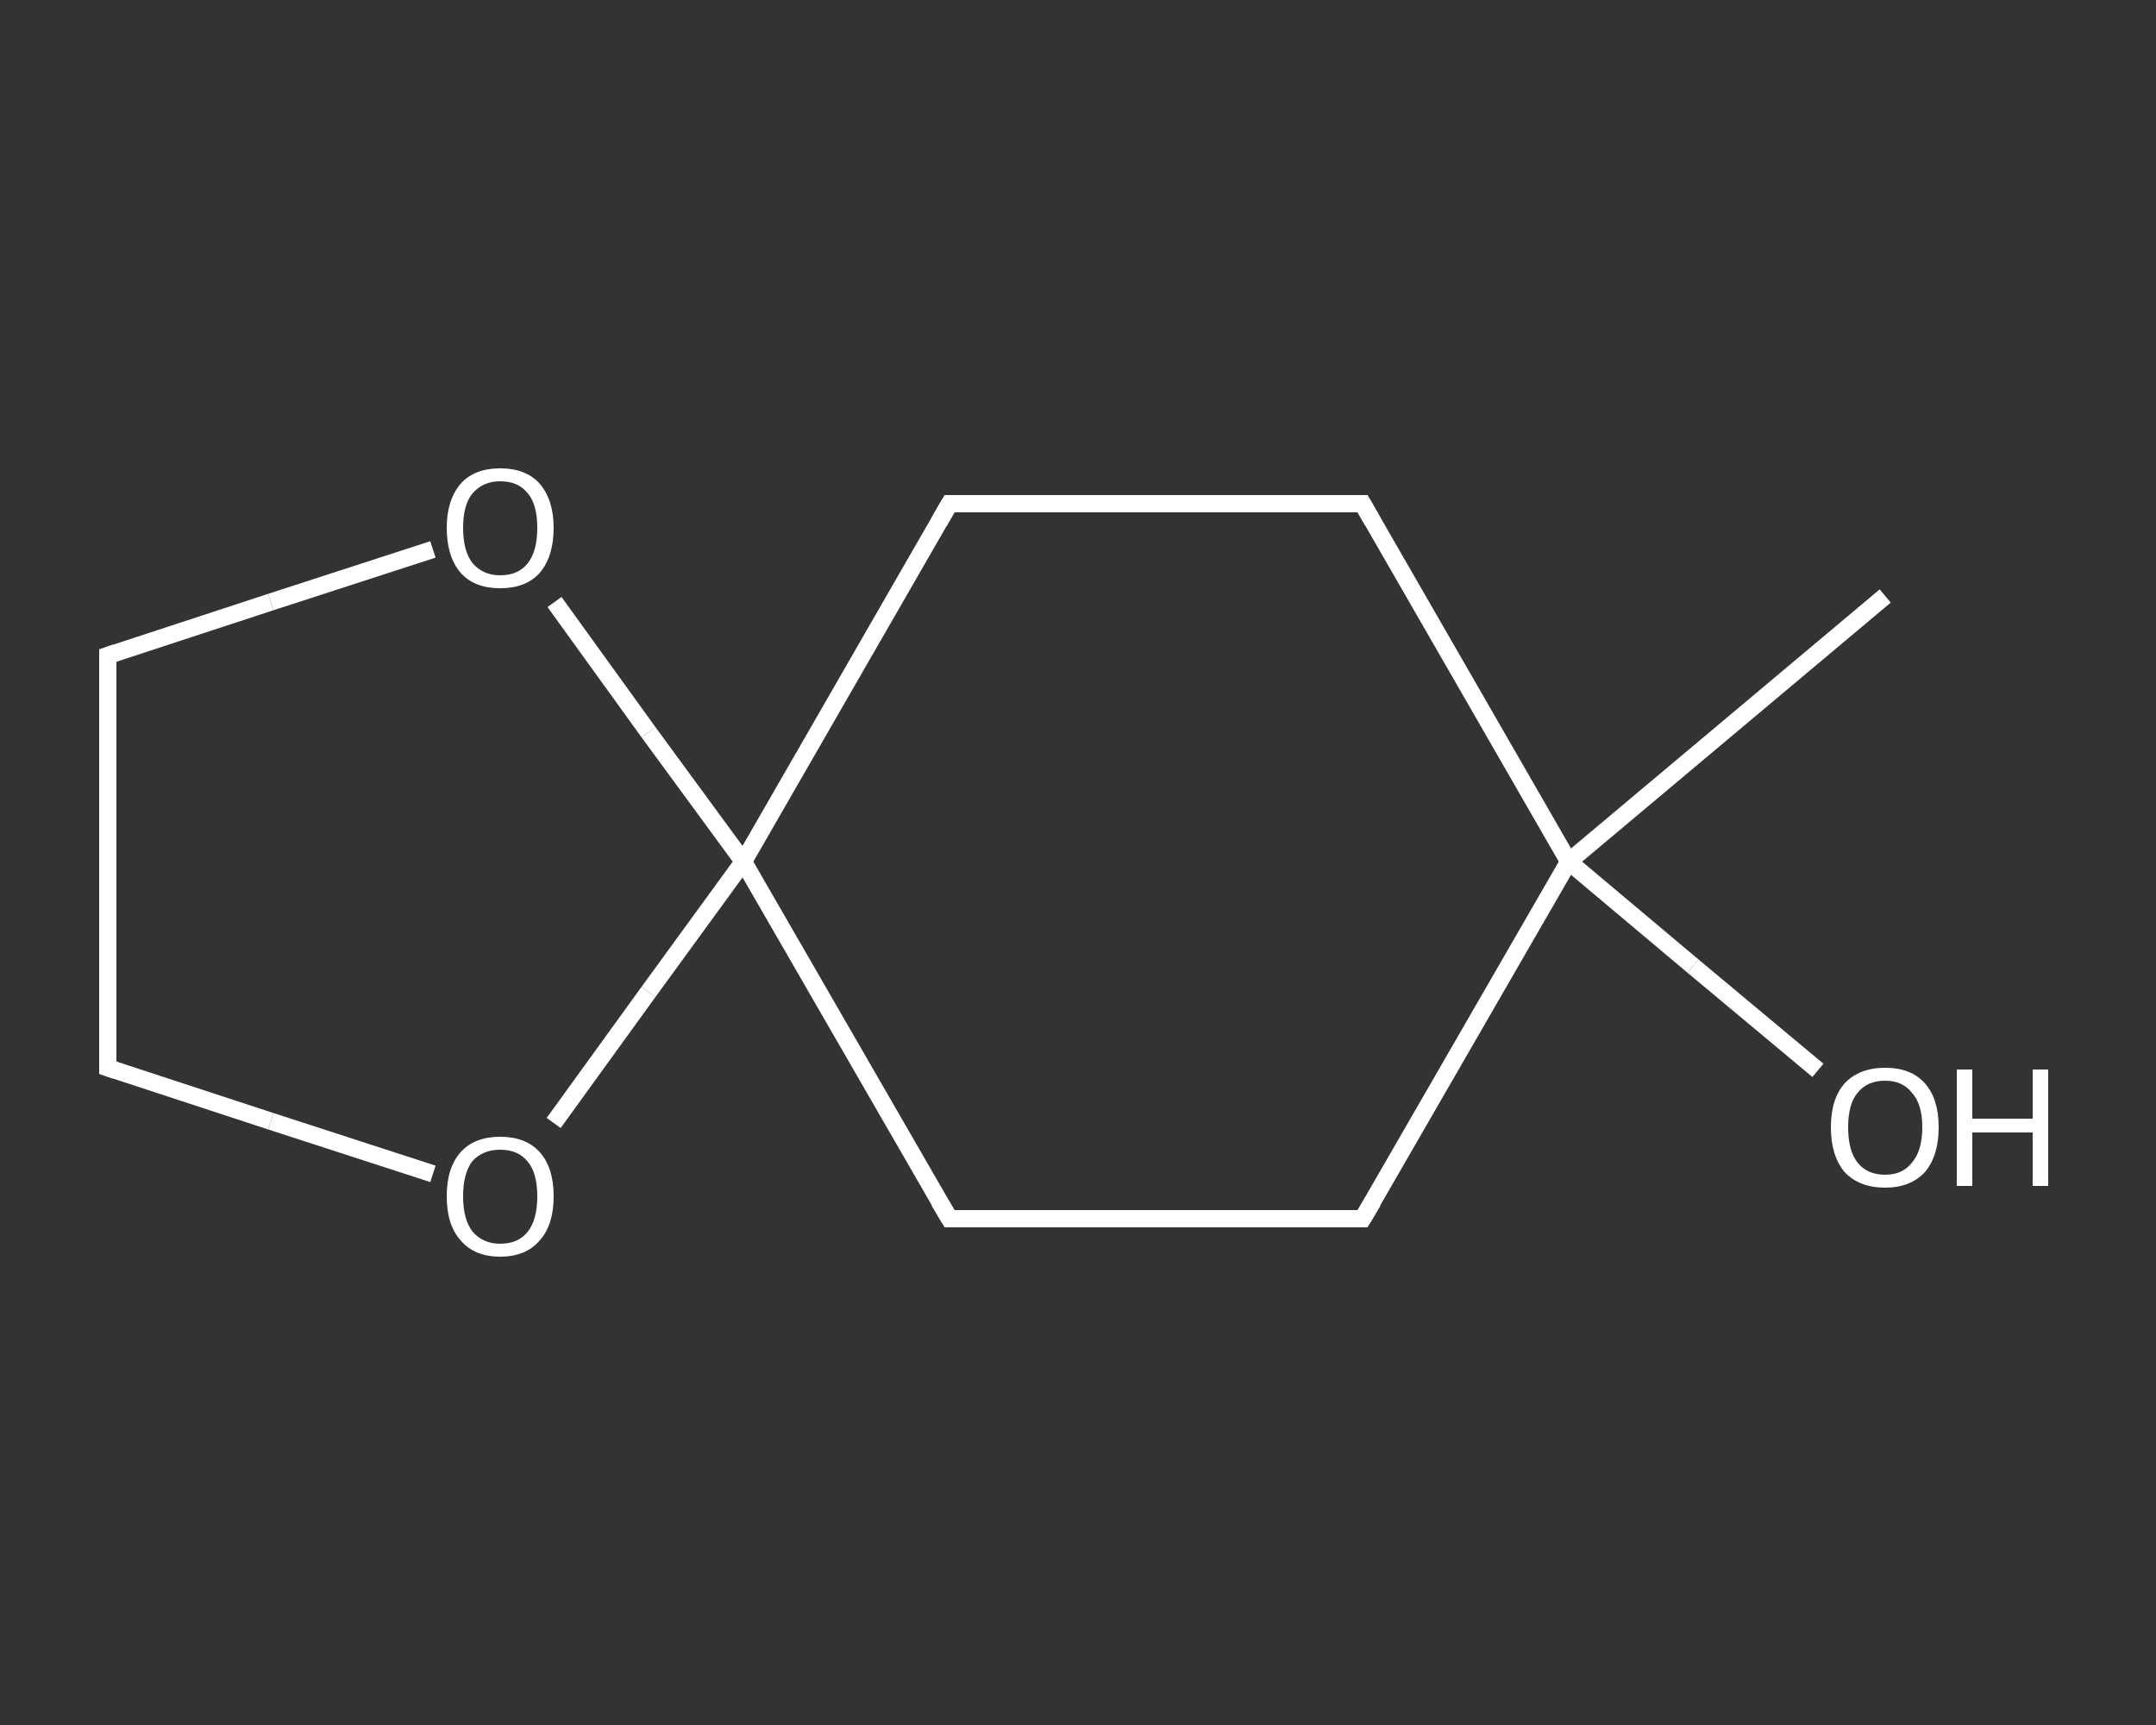 <?xml version='1.0' encoding='iso-8859-1'?>
<svg version='1.1' baseProfile='full'
              xmlns='http://www.w3.org/2000/svg'
                      xmlns:rdkit='http://www.rdkit.org/xml'
                      xmlns:xlink='http://www.w3.org/1999/xlink'
                  xml:space='preserve'
width='250px' height='200px' viewBox='0 0 250 200'>
<rect x="0" y="0" width="250" height="200" fill="#333333" stroke="none"/>
<!-- END OF HEADER -->
<rect style='opacity:1.0;fill:transparent;stroke:none' width='250.0' height='200.0' x='0.0' y='0.0'> </rect>
<path class='bond-0 atom-0 atom-1' d='M 218.6,69.1 L 181.9,99.9' style='fill:none;fill-rule:evenodd;stroke:#FFFFFF;stroke-width:2.0px;stroke-linecap:butt;stroke-linejoin:miter;stroke-opacity:1' />
<path class='bond-1 atom-1 atom-2' d='M 181.9,99.9 L 196.3,112.0' style='fill:none;fill-rule:evenodd;stroke:#FFFFFF;stroke-width:2.0px;stroke-linecap:butt;stroke-linejoin:miter;stroke-opacity:1' />
<path class='bond-1 atom-1 atom-2' d='M 196.3,112.0 L 210.8,124.1' style='fill:none;fill-rule:evenodd;stroke:#FFFFFF;stroke-width:2.0px;stroke-linecap:butt;stroke-linejoin:miter;stroke-opacity:1' />
<path class='bond-2 atom-1 atom-3' d='M 181.9,99.9 L 158.0,141.3' style='fill:none;fill-rule:evenodd;stroke:#FFFFFF;stroke-width:2.0px;stroke-linecap:butt;stroke-linejoin:miter;stroke-opacity:1' />
<path class='bond-3 atom-3 atom-4' d='M 158.0,141.3 L 110.1,141.3' style='fill:none;fill-rule:evenodd;stroke:#FFFFFF;stroke-width:2.0px;stroke-linecap:butt;stroke-linejoin:miter;stroke-opacity:1' />
<path class='bond-4 atom-4 atom-5' d='M 110.1,141.3 L 86.2,99.9' style='fill:none;fill-rule:evenodd;stroke:#FFFFFF;stroke-width:2.0px;stroke-linecap:butt;stroke-linejoin:miter;stroke-opacity:1' />
<path class='bond-5 atom-5 atom-6' d='M 86.2,99.9 L 110.1,58.4' style='fill:none;fill-rule:evenodd;stroke:#FFFFFF;stroke-width:2.0px;stroke-linecap:butt;stroke-linejoin:miter;stroke-opacity:1' />
<path class='bond-6 atom-6 atom-7' d='M 110.1,58.4 L 158.0,58.4' style='fill:none;fill-rule:evenodd;stroke:#FFFFFF;stroke-width:2.0px;stroke-linecap:butt;stroke-linejoin:miter;stroke-opacity:1' />
<path class='bond-7 atom-5 atom-8' d='M 86.2,99.9 L 75.2,115.0' style='fill:none;fill-rule:evenodd;stroke:#FFFFFF;stroke-width:2.0px;stroke-linecap:butt;stroke-linejoin:miter;stroke-opacity:1' />
<path class='bond-7 atom-5 atom-8' d='M 75.2,115.0 L 64.2,130.2' style='fill:none;fill-rule:evenodd;stroke:#FFFFFF;stroke-width:2.0px;stroke-linecap:butt;stroke-linejoin:miter;stroke-opacity:1' />
<path class='bond-8 atom-8 atom-9' d='M 50.2,136.1 L 31.4,130.0' style='fill:none;fill-rule:evenodd;stroke:#FFFFFF;stroke-width:2.0px;stroke-linecap:butt;stroke-linejoin:miter;stroke-opacity:1' />
<path class='bond-8 atom-8 atom-9' d='M 31.4,130.0 L 12.5,123.8' style='fill:none;fill-rule:evenodd;stroke:#FFFFFF;stroke-width:2.0px;stroke-linecap:butt;stroke-linejoin:miter;stroke-opacity:1' />
<path class='bond-9 atom-9 atom-10' d='M 12.5,123.8 L 12.5,76.0' style='fill:none;fill-rule:evenodd;stroke:#FFFFFF;stroke-width:2.0px;stroke-linecap:butt;stroke-linejoin:miter;stroke-opacity:1' />
<path class='bond-10 atom-10 atom-11' d='M 12.5,76.0 L 31.4,69.8' style='fill:none;fill-rule:evenodd;stroke:#FFFFFF;stroke-width:2.0px;stroke-linecap:butt;stroke-linejoin:miter;stroke-opacity:1' />
<path class='bond-10 atom-10 atom-11' d='M 31.4,69.8 L 50.2,63.7' style='fill:none;fill-rule:evenodd;stroke:#FFFFFF;stroke-width:2.0px;stroke-linecap:butt;stroke-linejoin:miter;stroke-opacity:1' />
<path class='bond-11 atom-7 atom-1' d='M 158.0,58.4 L 181.9,99.9' style='fill:none;fill-rule:evenodd;stroke:#FFFFFF;stroke-width:2.0px;stroke-linecap:butt;stroke-linejoin:miter;stroke-opacity:1' />
<path class='bond-12 atom-11 atom-5' d='M 64.3,69.8 L 75.2,84.9' style='fill:none;fill-rule:evenodd;stroke:#FFFFFF;stroke-width:2.0px;stroke-linecap:butt;stroke-linejoin:miter;stroke-opacity:1' />
<path class='bond-12 atom-11 atom-5' d='M 75.2,84.9 L 86.2,99.9' style='fill:none;fill-rule:evenodd;stroke:#FFFFFF;stroke-width:2.0px;stroke-linecap:butt;stroke-linejoin:miter;stroke-opacity:1' />
<path d='M 159.2,139.3 L 158.0,141.3 L 155.6,141.3' style='fill:none;stroke:#FFFFFF;stroke-width:2.0px;stroke-linecap:butt;stroke-linejoin:miter;stroke-opacity:1;' />
<path d='M 112.5,141.3 L 110.1,141.3 L 108.9,139.3' style='fill:none;stroke:#FFFFFF;stroke-width:2.0px;stroke-linecap:butt;stroke-linejoin:miter;stroke-opacity:1;' />
<path d='M 108.9,60.5 L 110.1,58.4 L 112.5,58.4' style='fill:none;stroke:#FFFFFF;stroke-width:2.0px;stroke-linecap:butt;stroke-linejoin:miter;stroke-opacity:1;' />
<path d='M 155.6,58.4 L 158.0,58.4 L 159.2,60.5' style='fill:none;stroke:#FFFFFF;stroke-width:2.0px;stroke-linecap:butt;stroke-linejoin:miter;stroke-opacity:1;' />
<path d='M 13.4,124.1 L 12.5,123.8 L 12.5,121.4' style='fill:none;stroke:#FFFFFF;stroke-width:2.0px;stroke-linecap:butt;stroke-linejoin:miter;stroke-opacity:1;' />
<path d='M 12.5,78.4 L 12.5,76.0 L 13.4,75.7' style='fill:none;stroke:#FFFFFF;stroke-width:2.0px;stroke-linecap:butt;stroke-linejoin:miter;stroke-opacity:1;' />
<path class='atom-2' d='M 212.3 130.7
Q 212.3 127.4, 213.9 125.6
Q 215.6 123.8, 218.6 123.8
Q 221.6 123.8, 223.2 125.6
Q 224.8 127.4, 224.8 130.7
Q 224.8 134.0, 223.2 135.9
Q 221.5 137.7, 218.6 137.7
Q 215.6 137.7, 213.9 135.9
Q 212.3 134.0, 212.3 130.7
M 218.6 136.2
Q 220.6 136.2, 221.7 134.8
Q 222.9 133.4, 222.9 130.7
Q 222.9 128.0, 221.7 126.7
Q 220.6 125.3, 218.6 125.3
Q 216.5 125.3, 215.4 126.7
Q 214.3 128.0, 214.3 130.7
Q 214.3 133.4, 215.4 134.8
Q 216.5 136.2, 218.6 136.2
' fill='#FFFFFF'/>
<path class='atom-2' d='M 226.9 124.0
L 228.7 124.0
L 228.7 129.7
L 235.7 129.7
L 235.7 124.0
L 237.5 124.0
L 237.5 137.5
L 235.7 137.5
L 235.7 131.3
L 228.7 131.3
L 228.7 137.5
L 226.9 137.5
L 226.9 124.0
' fill='#FFFFFF'/>
<path class='atom-8' d='M 51.8 138.7
Q 51.8 135.4, 53.4 133.6
Q 55.0 131.8, 58.0 131.8
Q 61.0 131.8, 62.6 133.6
Q 64.2 135.4, 64.2 138.7
Q 64.2 142.0, 62.6 143.8
Q 61.0 145.7, 58.0 145.7
Q 55.0 145.7, 53.4 143.8
Q 51.8 142.0, 51.8 138.7
M 58.0 144.2
Q 60.1 144.2, 61.2 142.8
Q 62.3 141.4, 62.3 138.7
Q 62.3 136.0, 61.2 134.7
Q 60.1 133.3, 58.0 133.3
Q 56.0 133.3, 54.8 134.6
Q 53.7 136.0, 53.7 138.7
Q 53.7 141.4, 54.8 142.8
Q 56.0 144.2, 58.0 144.2
' fill='#FFFFFF'/>
<path class='atom-11' d='M 51.8 61.2
Q 51.8 58.0, 53.4 56.1
Q 55.0 54.3, 58.0 54.3
Q 61.0 54.3, 62.6 56.1
Q 64.2 58.0, 64.2 61.2
Q 64.2 64.5, 62.6 66.4
Q 61.0 68.2, 58.0 68.2
Q 55.0 68.2, 53.4 66.4
Q 51.8 64.5, 51.8 61.2
M 58.0 66.7
Q 60.1 66.7, 61.2 65.3
Q 62.3 63.9, 62.3 61.2
Q 62.3 58.5, 61.2 57.2
Q 60.1 55.8, 58.0 55.8
Q 56.0 55.8, 54.8 57.2
Q 53.7 58.5, 53.7 61.2
Q 53.7 63.9, 54.8 65.3
Q 56.0 66.7, 58.0 66.7
' fill='#FFFFFF'/>
</svg>
